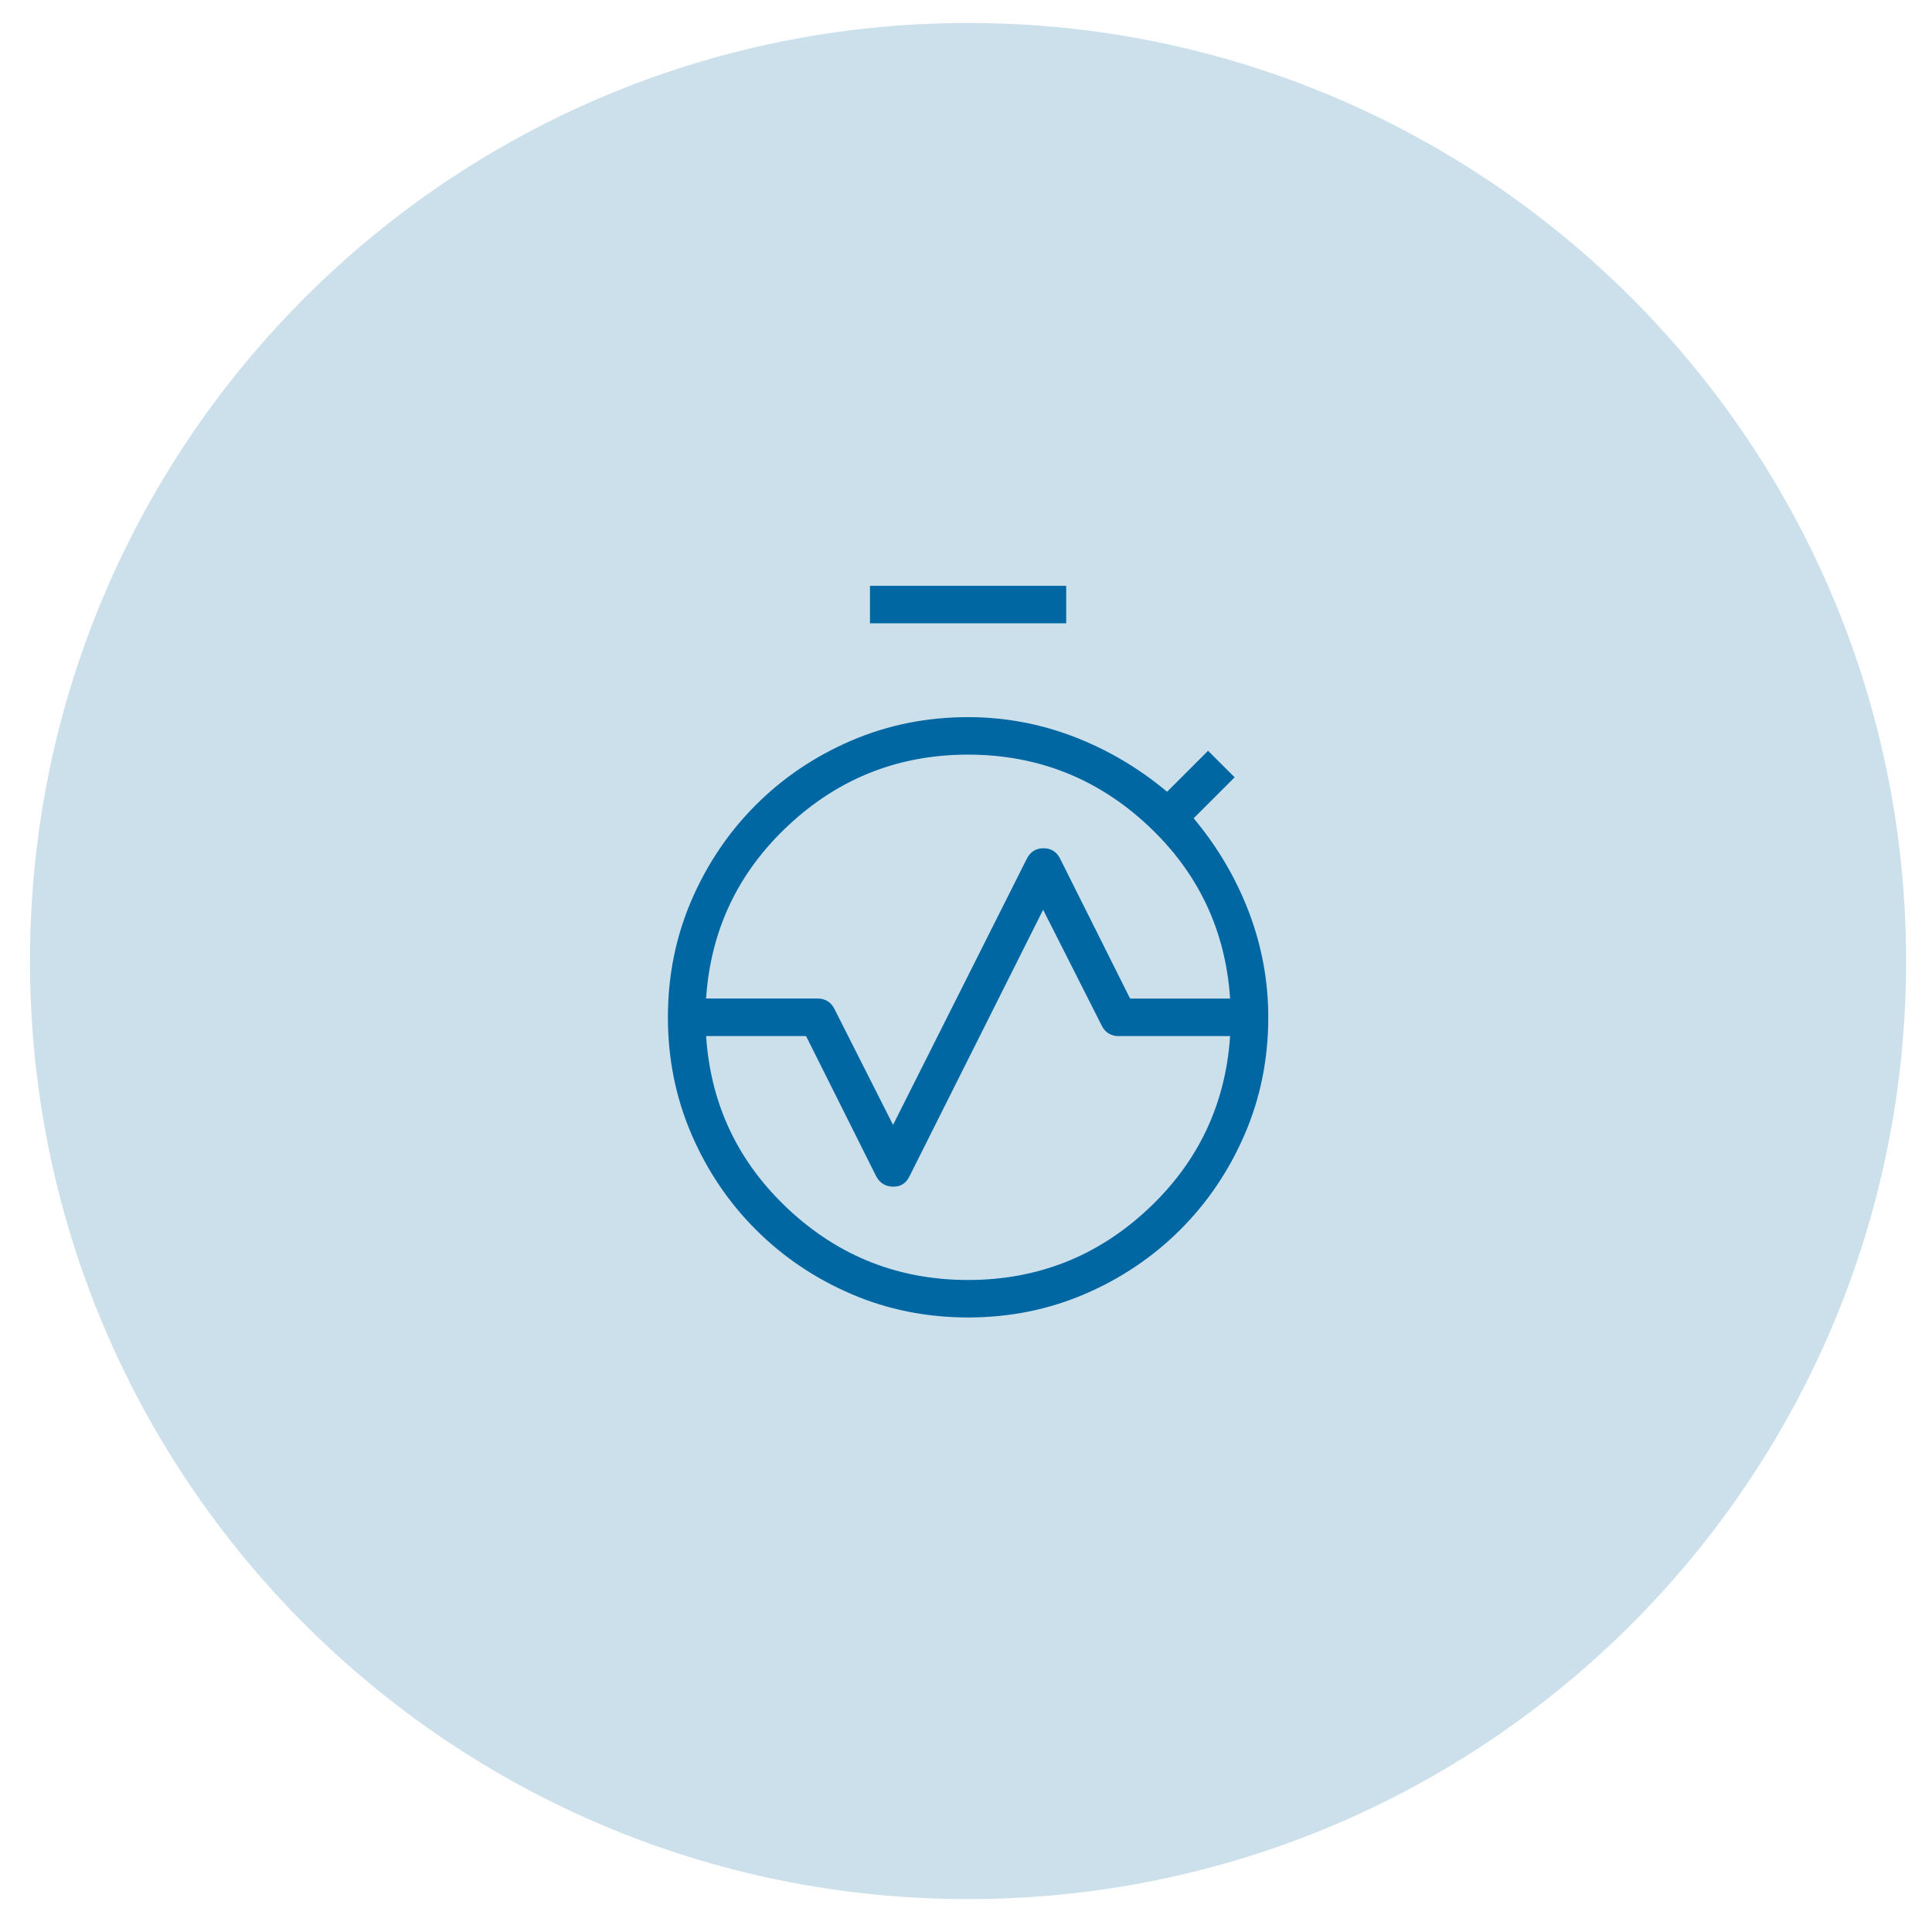 <svg width="37" height="37" viewBox="0 0 37 37" fill="none" xmlns="http://www.w3.org/2000/svg">
<path d="M0.574 18.405C0.574 8.483 8.617 0.44 18.539 0.44C28.461 0.44 36.504 8.483 36.504 18.405C36.504 28.326 28.461 36.37 18.539 36.37C8.617 36.37 0.574 28.326 0.574 18.405Z" fill="#0067A3" fill-opacity="0.2"/>
<path d="M13.522 19.123H15.665C15.732 19.123 15.794 19.14 15.849 19.174C15.905 19.207 15.949 19.257 15.981 19.324L17.103 21.543L19.662 16.451C19.729 16.314 19.837 16.245 19.984 16.245C20.131 16.245 20.239 16.314 20.306 16.451L21.643 19.124H23.558C23.47 17.81 22.943 16.703 21.977 15.803C21.011 14.903 19.865 14.453 18.54 14.452C17.215 14.452 16.069 14.902 15.103 15.803C14.136 16.703 13.61 17.81 13.522 19.123ZM18.54 24.513C19.865 24.513 21.011 24.063 21.977 23.163C22.943 22.262 23.47 21.155 23.558 19.842H21.414C21.347 19.842 21.286 19.825 21.23 19.791C21.175 19.758 21.131 19.708 21.099 19.641L19.977 17.423L17.418 22.527C17.351 22.665 17.243 22.731 17.096 22.726C16.949 22.721 16.841 22.651 16.773 22.514L15.437 19.842H13.523C13.61 21.155 14.137 22.262 15.104 23.163C16.07 24.063 17.215 24.513 18.54 24.513ZM18.54 25.231C17.745 25.231 17 25.081 16.303 24.782C15.606 24.482 14.996 24.07 14.474 23.548C13.952 23.026 13.541 22.416 13.241 21.719C12.941 21.021 12.791 20.276 12.791 19.483H13.51C13.51 20.872 14.001 22.058 14.983 23.04C15.965 24.022 17.151 24.513 18.54 24.513C19.929 24.513 21.115 24.022 22.097 23.04C23.079 22.058 23.57 20.872 23.57 19.483H24.289C24.289 20.277 24.139 21.023 23.839 21.72C23.539 22.417 23.128 23.026 22.606 23.548C22.084 24.07 21.474 24.482 20.776 24.782C20.079 25.081 19.333 25.231 18.54 25.231ZM12.791 19.483C12.791 18.688 12.941 17.943 13.241 17.245C13.541 16.549 13.952 15.939 14.474 15.417C14.996 14.895 15.606 14.483 16.303 14.184C17.001 13.884 17.747 13.734 18.54 13.734C19.236 13.734 19.91 13.858 20.561 14.107C21.211 14.357 21.808 14.708 22.351 15.163L23.136 14.378L23.645 14.886L22.86 15.671C23.315 16.215 23.667 16.812 23.916 17.462C24.164 18.113 24.289 18.786 24.289 19.483H23.57C23.57 18.093 23.079 16.907 22.097 15.925C21.115 14.943 19.929 14.452 18.54 14.452C17.151 14.452 15.965 14.943 14.983 15.925C14.001 16.907 13.51 18.093 13.51 19.483H12.791ZM16.661 11.937V11.219H20.419V11.937H16.661ZM18.54 24.513C17.151 24.513 15.965 24.022 14.983 23.04C14.001 22.058 13.51 20.872 13.51 19.483C13.51 18.093 14.001 16.907 14.983 15.925C15.965 14.943 17.151 14.452 18.54 14.452C19.929 14.452 21.115 14.943 22.097 15.925C23.079 16.907 23.57 18.093 23.57 19.483C23.57 20.872 23.079 22.058 22.097 23.04C21.115 24.022 19.929 24.513 18.54 24.513Z" fill="#0067A3"/>
</svg>
